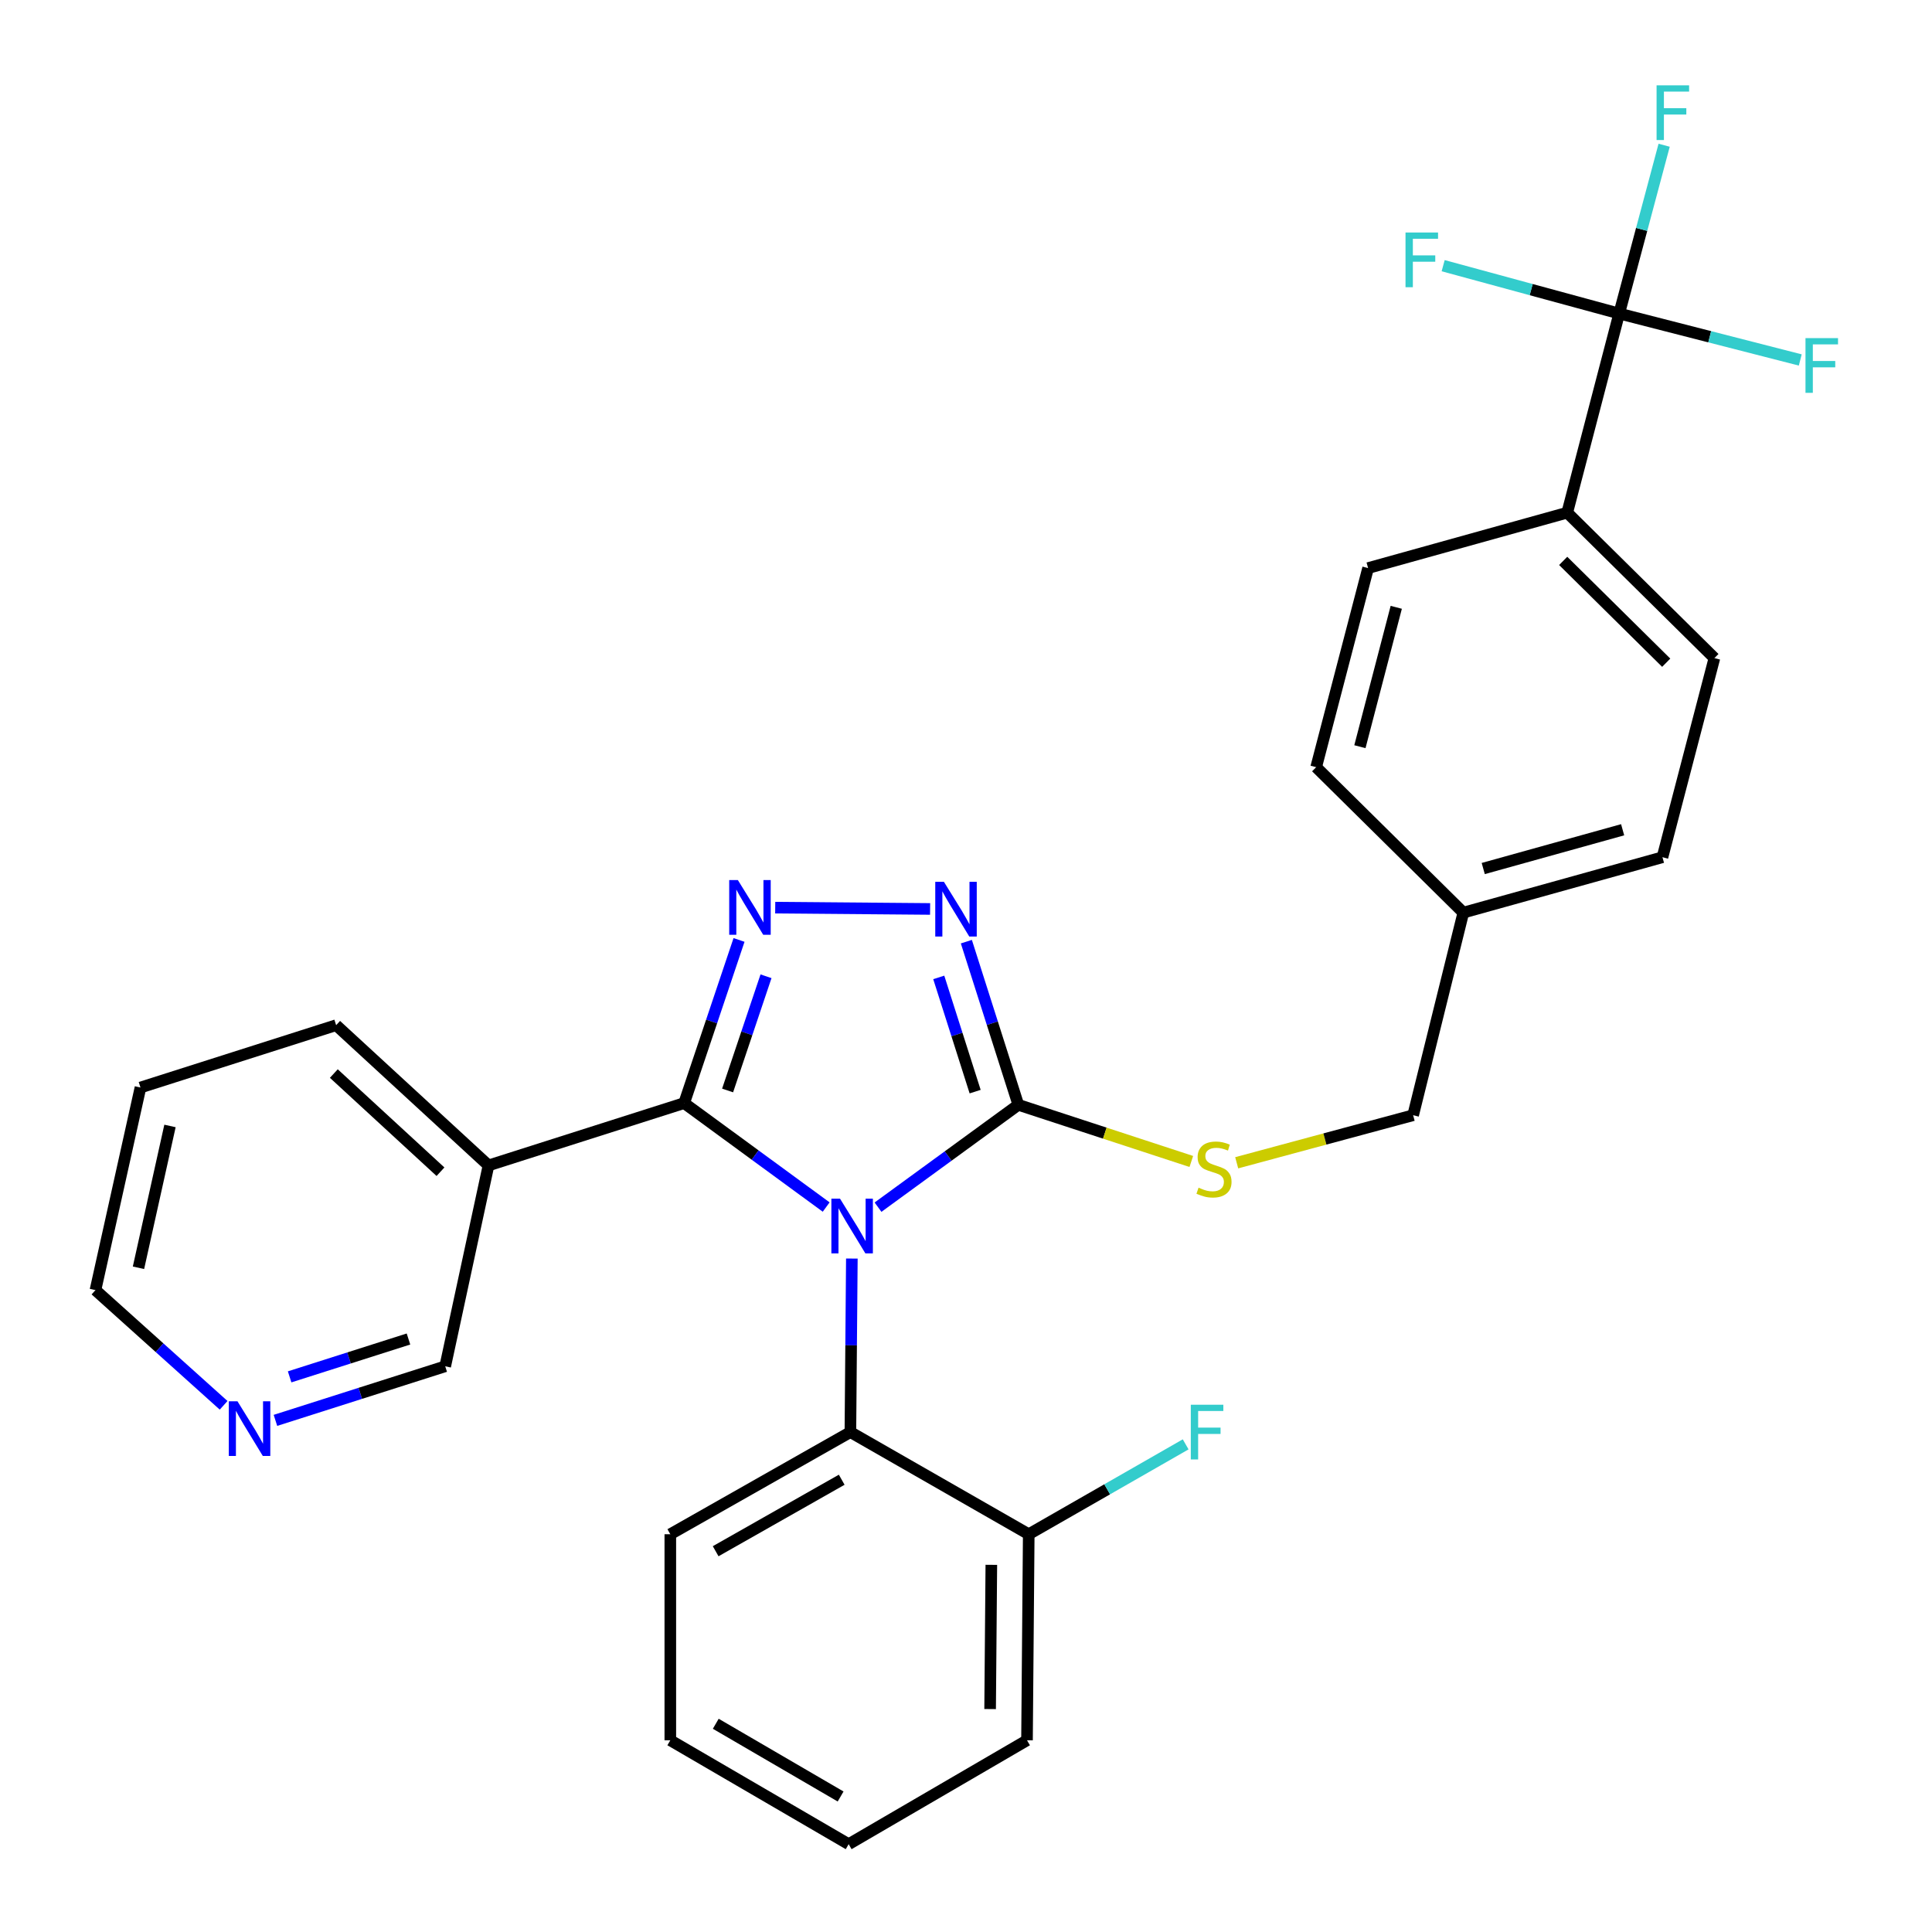 <?xml version='1.0' encoding='iso-8859-1'?>
<svg version='1.1' baseProfile='full'
              xmlns='http://www.w3.org/2000/svg'
                      xmlns:rdkit='http://www.rdkit.org/xml'
                      xmlns:xlink='http://www.w3.org/1999/xlink'
                  xml:space='preserve'
width='1000px' height='1000px' viewBox='0 0 1000 1000'>
<!-- END OF HEADER -->
<rect style='opacity:1.0;fill:#FFFFFF;stroke:none' width='1000' height='1000' x='0' y='0'> </rect>
<path class='bond-0' d='M 481.421,470.47 L 401.25,469.795' style='fill:none;fill-rule:evenodd;stroke:#0000FF;stroke-width:6px;stroke-linecap:butt;stroke-linejoin:miter;stroke-opacity:1' />
<path class='bond-1' d='M 500.185,487.4 L 513.637,529.629' style='fill:none;fill-rule:evenodd;stroke:#0000FF;stroke-width:6px;stroke-linecap:butt;stroke-linejoin:miter;stroke-opacity:1' />
<path class='bond-1' d='M 513.637,529.629 L 527.09,571.858' style='fill:none;fill-rule:evenodd;stroke:#000000;stroke-width:6px;stroke-linecap:butt;stroke-linejoin:miter;stroke-opacity:1' />
<path class='bond-1' d='M 485.898,505.906 L 495.315,535.466' style='fill:none;fill-rule:evenodd;stroke:#0000FF;stroke-width:6px;stroke-linecap:butt;stroke-linejoin:miter;stroke-opacity:1' />
<path class='bond-1' d='M 495.315,535.466 L 504.732,565.026' style='fill:none;fill-rule:evenodd;stroke:#000000;stroke-width:6px;stroke-linecap:butt;stroke-linejoin:miter;stroke-opacity:1' />
<path class='bond-2' d='M 382.519,486.517 L 368.32,528.739' style='fill:none;fill-rule:evenodd;stroke:#0000FF;stroke-width:6px;stroke-linecap:butt;stroke-linejoin:miter;stroke-opacity:1' />
<path class='bond-2' d='M 368.32,528.739 L 354.121,570.961' style='fill:none;fill-rule:evenodd;stroke:#000000;stroke-width:6px;stroke-linecap:butt;stroke-linejoin:miter;stroke-opacity:1' />
<path class='bond-2' d='M 396.485,505.313 L 386.546,534.868' style='fill:none;fill-rule:evenodd;stroke:#0000FF;stroke-width:6px;stroke-linecap:butt;stroke-linejoin:miter;stroke-opacity:1' />
<path class='bond-2' d='M 386.546,534.868 L 376.607,564.423' style='fill:none;fill-rule:evenodd;stroke:#000000;stroke-width:6px;stroke-linecap:butt;stroke-linejoin:miter;stroke-opacity:1' />
<path class='bond-3' d='M 354.121,570.961 L 252.846,603.223' style='fill:none;fill-rule:evenodd;stroke:#000000;stroke-width:6px;stroke-linecap:butt;stroke-linejoin:miter;stroke-opacity:1' />
<path class='bond-4' d='M 354.121,570.961 L 390.874,597.863' style='fill:none;fill-rule:evenodd;stroke:#000000;stroke-width:6px;stroke-linecap:butt;stroke-linejoin:miter;stroke-opacity:1' />
<path class='bond-4' d='M 390.874,597.863 L 427.626,624.766' style='fill:none;fill-rule:evenodd;stroke:#0000FF;stroke-width:6px;stroke-linecap:butt;stroke-linejoin:miter;stroke-opacity:1' />
<path class='bond-5' d='M 454.462,624.825 L 490.776,598.342' style='fill:none;fill-rule:evenodd;stroke:#0000FF;stroke-width:6px;stroke-linecap:butt;stroke-linejoin:miter;stroke-opacity:1' />
<path class='bond-5' d='M 490.776,598.342 L 527.09,571.858' style='fill:none;fill-rule:evenodd;stroke:#000000;stroke-width:6px;stroke-linecap:butt;stroke-linejoin:miter;stroke-opacity:1' />
<path class='bond-6' d='M 440.918,651.426 L 440.54,696.337' style='fill:none;fill-rule:evenodd;stroke:#0000FF;stroke-width:6px;stroke-linecap:butt;stroke-linejoin:miter;stroke-opacity:1' />
<path class='bond-6' d='M 440.54,696.337 L 440.162,741.248' style='fill:none;fill-rule:evenodd;stroke:#000000;stroke-width:6px;stroke-linecap:butt;stroke-linejoin:miter;stroke-opacity:1' />
<path class='bond-7' d='M 527.09,571.858 L 571.856,586.515' style='fill:none;fill-rule:evenodd;stroke:#000000;stroke-width:6px;stroke-linecap:butt;stroke-linejoin:miter;stroke-opacity:1' />
<path class='bond-7' d='M 571.856,586.515 L 616.621,601.173' style='fill:none;fill-rule:evenodd;stroke:#CCCC00;stroke-width:6px;stroke-linecap:butt;stroke-linejoin:miter;stroke-opacity:1' />
<path class='bond-8' d='M 838.084,162.292 L 811.195,265.351' style='fill:none;fill-rule:evenodd;stroke:#000000;stroke-width:6px;stroke-linecap:butt;stroke-linejoin:miter;stroke-opacity:1' />
<path class='bond-9' d='M 838.084,162.292 L 849.721,118.734' style='fill:none;fill-rule:evenodd;stroke:#000000;stroke-width:6px;stroke-linecap:butt;stroke-linejoin:miter;stroke-opacity:1' />
<path class='bond-9' d='M 849.721,118.734 L 861.358,75.175' style='fill:none;fill-rule:evenodd;stroke:#33CCCC;stroke-width:6px;stroke-linecap:butt;stroke-linejoin:miter;stroke-opacity:1' />
<path class='bond-10' d='M 838.084,162.292 L 792.531,149.904' style='fill:none;fill-rule:evenodd;stroke:#000000;stroke-width:6px;stroke-linecap:butt;stroke-linejoin:miter;stroke-opacity:1' />
<path class='bond-10' d='M 792.531,149.904 L 746.978,137.515' style='fill:none;fill-rule:evenodd;stroke:#33CCCC;stroke-width:6px;stroke-linecap:butt;stroke-linejoin:miter;stroke-opacity:1' />
<path class='bond-11' d='M 838.084,162.292 L 884.948,174.305' style='fill:none;fill-rule:evenodd;stroke:#000000;stroke-width:6px;stroke-linecap:butt;stroke-linejoin:miter;stroke-opacity:1' />
<path class='bond-11' d='M 884.948,174.305 L 931.812,186.318' style='fill:none;fill-rule:evenodd;stroke:#33CCCC;stroke-width:6px;stroke-linecap:butt;stroke-linejoin:miter;stroke-opacity:1' />
<path class='bond-12' d='M 640.114,601.851 L 685.775,589.541' style='fill:none;fill-rule:evenodd;stroke:#CCCC00;stroke-width:6px;stroke-linecap:butt;stroke-linejoin:miter;stroke-opacity:1' />
<path class='bond-12' d='M 685.775,589.541 L 731.435,577.232' style='fill:none;fill-rule:evenodd;stroke:#000000;stroke-width:6px;stroke-linecap:butt;stroke-linejoin:miter;stroke-opacity:1' />
<path class='bond-13' d='M 811.195,265.351 L 887.375,340.634' style='fill:none;fill-rule:evenodd;stroke:#000000;stroke-width:6px;stroke-linecap:butt;stroke-linejoin:miter;stroke-opacity:1' />
<path class='bond-13' d='M 809.105,290.321 L 862.432,343.02' style='fill:none;fill-rule:evenodd;stroke:#000000;stroke-width:6px;stroke-linecap:butt;stroke-linejoin:miter;stroke-opacity:1' />
<path class='bond-14' d='M 811.195,265.351 L 708.125,294.035' style='fill:none;fill-rule:evenodd;stroke:#000000;stroke-width:6px;stroke-linecap:butt;stroke-linejoin:miter;stroke-opacity:1' />
<path class='bond-15' d='M 440.162,741.248 L 346.953,794.118' style='fill:none;fill-rule:evenodd;stroke:#000000;stroke-width:6px;stroke-linecap:butt;stroke-linejoin:miter;stroke-opacity:1' />
<path class='bond-15' d='M 435.668,765.905 L 370.422,802.914' style='fill:none;fill-rule:evenodd;stroke:#000000;stroke-width:6px;stroke-linecap:butt;stroke-linejoin:miter;stroke-opacity:1' />
<path class='bond-16' d='M 440.162,741.248 L 532.474,794.118' style='fill:none;fill-rule:evenodd;stroke:#000000;stroke-width:6px;stroke-linecap:butt;stroke-linejoin:miter;stroke-opacity:1' />
<path class='bond-17' d='M 252.846,603.223 L 173.984,530.632' style='fill:none;fill-rule:evenodd;stroke:#000000;stroke-width:6px;stroke-linecap:butt;stroke-linejoin:miter;stroke-opacity:1' />
<path class='bond-17' d='M 227.994,606.483 L 172.79,555.669' style='fill:none;fill-rule:evenodd;stroke:#000000;stroke-width:6px;stroke-linecap:butt;stroke-linejoin:miter;stroke-opacity:1' />
<path class='bond-18' d='M 252.846,603.223 L 230.444,707.191' style='fill:none;fill-rule:evenodd;stroke:#000000;stroke-width:6px;stroke-linecap:butt;stroke-linejoin:miter;stroke-opacity:1' />
<path class='bond-19' d='M 346.953,794.118 L 346.953,900.767' style='fill:none;fill-rule:evenodd;stroke:#000000;stroke-width:6px;stroke-linecap:butt;stroke-linejoin:miter;stroke-opacity:1' />
<path class='bond-20' d='M 346.953,900.767 L 439.265,954.545' style='fill:none;fill-rule:evenodd;stroke:#000000;stroke-width:6px;stroke-linecap:butt;stroke-linejoin:miter;stroke-opacity:1' />
<path class='bond-20' d='M 370.479,892.218 L 435.098,929.863' style='fill:none;fill-rule:evenodd;stroke:#000000;stroke-width:6px;stroke-linecap:butt;stroke-linejoin:miter;stroke-opacity:1' />
<path class='bond-21' d='M 439.265,954.545 L 531.577,900.767' style='fill:none;fill-rule:evenodd;stroke:#000000;stroke-width:6px;stroke-linecap:butt;stroke-linejoin:miter;stroke-opacity:1' />
<path class='bond-22' d='M 531.577,900.767 L 532.474,794.118' style='fill:none;fill-rule:evenodd;stroke:#000000;stroke-width:6px;stroke-linecap:butt;stroke-linejoin:miter;stroke-opacity:1' />
<path class='bond-22' d='M 512.483,884.608 L 513.111,809.954' style='fill:none;fill-rule:evenodd;stroke:#000000;stroke-width:6px;stroke-linecap:butt;stroke-linejoin:miter;stroke-opacity:1' />
<path class='bond-23' d='M 532.474,794.118 L 573.085,770.856' style='fill:none;fill-rule:evenodd;stroke:#000000;stroke-width:6px;stroke-linecap:butt;stroke-linejoin:miter;stroke-opacity:1' />
<path class='bond-23' d='M 573.085,770.856 L 613.697,747.594' style='fill:none;fill-rule:evenodd;stroke:#33CCCC;stroke-width:6px;stroke-linecap:butt;stroke-linejoin:miter;stroke-opacity:1' />
<path class='bond-24' d='M 173.984,530.632 L 72.709,562.895' style='fill:none;fill-rule:evenodd;stroke:#000000;stroke-width:6px;stroke-linecap:butt;stroke-linejoin:miter;stroke-opacity:1' />
<path class='bond-25' d='M 72.709,562.895 L 49.409,667.76' style='fill:none;fill-rule:evenodd;stroke:#000000;stroke-width:6px;stroke-linecap:butt;stroke-linejoin:miter;stroke-opacity:1' />
<path class='bond-25' d='M 87.986,582.795 L 71.676,656.201' style='fill:none;fill-rule:evenodd;stroke:#000000;stroke-width:6px;stroke-linecap:butt;stroke-linejoin:miter;stroke-opacity:1' />
<path class='bond-26' d='M 49.409,667.76 L 82.578,697.574' style='fill:none;fill-rule:evenodd;stroke:#000000;stroke-width:6px;stroke-linecap:butt;stroke-linejoin:miter;stroke-opacity:1' />
<path class='bond-26' d='M 82.578,697.574 L 115.748,727.389' style='fill:none;fill-rule:evenodd;stroke:#0000FF;stroke-width:6px;stroke-linecap:butt;stroke-linejoin:miter;stroke-opacity:1' />
<path class='bond-27' d='M 142.566,735.185 L 186.505,721.188' style='fill:none;fill-rule:evenodd;stroke:#0000FF;stroke-width:6px;stroke-linecap:butt;stroke-linejoin:miter;stroke-opacity:1' />
<path class='bond-27' d='M 186.505,721.188 L 230.444,707.191' style='fill:none;fill-rule:evenodd;stroke:#000000;stroke-width:6px;stroke-linecap:butt;stroke-linejoin:miter;stroke-opacity:1' />
<path class='bond-27' d='M 149.911,712.664 L 180.668,702.866' style='fill:none;fill-rule:evenodd;stroke:#0000FF;stroke-width:6px;stroke-linecap:butt;stroke-linejoin:miter;stroke-opacity:1' />
<path class='bond-27' d='M 180.668,702.866 L 211.425,693.068' style='fill:none;fill-rule:evenodd;stroke:#000000;stroke-width:6px;stroke-linecap:butt;stroke-linejoin:miter;stroke-opacity:1' />
<path class='bond-28' d='M 887.375,340.634 L 860.486,443.704' style='fill:none;fill-rule:evenodd;stroke:#000000;stroke-width:6px;stroke-linecap:butt;stroke-linejoin:miter;stroke-opacity:1' />
<path class='bond-29' d='M 708.125,294.035 L 681.246,397.094' style='fill:none;fill-rule:evenodd;stroke:#000000;stroke-width:6px;stroke-linecap:butt;stroke-linejoin:miter;stroke-opacity:1' />
<path class='bond-29' d='M 722.7,314.347 L 703.885,386.488' style='fill:none;fill-rule:evenodd;stroke:#000000;stroke-width:6px;stroke-linecap:butt;stroke-linejoin:miter;stroke-opacity:1' />
<path class='bond-30' d='M 681.246,397.094 L 757.416,472.378' style='fill:none;fill-rule:evenodd;stroke:#000000;stroke-width:6px;stroke-linecap:butt;stroke-linejoin:miter;stroke-opacity:1' />
<path class='bond-31' d='M 860.486,443.704 L 757.416,472.378' style='fill:none;fill-rule:evenodd;stroke:#000000;stroke-width:6px;stroke-linecap:butt;stroke-linejoin:miter;stroke-opacity:1' />
<path class='bond-31' d='M 839.872,429.479 L 767.723,449.551' style='fill:none;fill-rule:evenodd;stroke:#000000;stroke-width:6px;stroke-linecap:butt;stroke-linejoin:miter;stroke-opacity:1' />
<path class='bond-32' d='M 757.416,472.378 L 731.435,577.232' style='fill:none;fill-rule:evenodd;stroke:#000000;stroke-width:6px;stroke-linecap:butt;stroke-linejoin:miter;stroke-opacity:1' />
<path  class='atom-0' d='M 488.567 456.423
L 497.847 471.423
Q 498.767 472.903, 500.247 475.583
Q 501.727 478.263, 501.807 478.423
L 501.807 456.423
L 505.567 456.423
L 505.567 484.743
L 501.687 484.743
L 491.727 468.343
Q 490.567 466.423, 489.327 464.223
Q 488.127 462.023, 487.767 461.343
L 487.767 484.743
L 484.087 484.743
L 484.087 456.423
L 488.567 456.423
' fill='#0000FF'/>
<path  class='atom-1' d='M 381.919 455.525
L 391.199 470.525
Q 392.119 472.005, 393.599 474.685
Q 395.079 477.365, 395.159 477.525
L 395.159 455.525
L 398.919 455.525
L 398.919 483.845
L 395.039 483.845
L 385.079 467.445
Q 383.919 465.525, 382.679 463.325
Q 381.479 461.125, 381.119 460.445
L 381.119 483.845
L 377.439 483.845
L 377.439 455.525
L 381.919 455.525
' fill='#0000FF'/>
<path  class='atom-3' d='M 434.8 620.439
L 444.08 635.439
Q 445 636.919, 446.48 639.599
Q 447.96 642.279, 448.04 642.439
L 448.04 620.439
L 451.8 620.439
L 451.8 648.759
L 447.92 648.759
L 437.96 632.359
Q 436.8 630.439, 435.56 628.239
Q 434.36 626.039, 434 625.359
L 434 648.759
L 430.32 648.759
L 430.32 620.439
L 434.8 620.439
' fill='#0000FF'/>
<path  class='atom-6' d='M 620.365 614.738
Q 620.685 614.858, 622.005 615.418
Q 623.325 615.978, 624.765 616.338
Q 626.245 616.658, 627.685 616.658
Q 630.365 616.658, 631.925 615.378
Q 633.485 614.058, 633.485 611.778
Q 633.485 610.218, 632.685 609.258
Q 631.925 608.298, 630.725 607.778
Q 629.525 607.258, 627.525 606.658
Q 625.005 605.898, 623.485 605.178
Q 622.005 604.458, 620.925 602.938
Q 619.885 601.418, 619.885 598.858
Q 619.885 595.298, 622.285 593.098
Q 624.725 590.898, 629.525 590.898
Q 632.805 590.898, 636.525 592.458
L 635.605 595.538
Q 632.205 594.138, 629.645 594.138
Q 626.885 594.138, 625.365 595.298
Q 623.845 596.418, 623.885 598.378
Q 623.885 599.898, 624.645 600.818
Q 625.445 601.738, 626.565 602.258
Q 627.725 602.778, 629.645 603.378
Q 632.205 604.178, 633.725 604.978
Q 635.245 605.778, 636.325 607.418
Q 637.445 609.018, 637.445 611.778
Q 637.445 615.698, 634.805 617.818
Q 632.205 619.898, 627.845 619.898
Q 625.325 619.898, 623.405 619.338
Q 621.525 618.818, 619.285 617.898
L 620.365 614.738
' fill='#CCCC00'/>
<path  class='atom-8' d='M 857.44 44.165
L 874.28 44.165
L 874.28 47.405
L 861.24 47.405
L 861.24 56.005
L 872.84 56.005
L 872.84 59.285
L 861.24 59.285
L 861.24 72.485
L 857.44 72.485
L 857.44 44.165
' fill='#33CCCC'/>
<path  class='atom-19' d='M 122.909 725.293
L 132.189 740.293
Q 133.109 741.773, 134.589 744.453
Q 136.069 747.133, 136.149 747.293
L 136.149 725.293
L 139.909 725.293
L 139.909 753.613
L 136.029 753.613
L 126.069 737.213
Q 124.909 735.293, 123.669 733.093
Q 122.469 730.893, 122.109 730.213
L 122.109 753.613
L 118.429 753.613
L 118.429 725.293
L 122.909 725.293
' fill='#0000FF'/>
<path  class='atom-21' d='M 616.356 727.088
L 633.196 727.088
L 633.196 730.328
L 620.156 730.328
L 620.156 738.928
L 631.756 738.928
L 631.756 742.208
L 620.156 742.208
L 620.156 755.408
L 616.356 755.408
L 616.356 727.088
' fill='#33CCCC'/>
<path  class='atom-22' d='M 727.491 120.345
L 744.331 120.345
L 744.331 123.585
L 731.291 123.585
L 731.291 132.185
L 742.891 132.185
L 742.891 135.465
L 731.291 135.465
L 731.291 148.665
L 727.491 148.665
L 727.491 120.345
' fill='#33CCCC'/>
<path  class='atom-23' d='M 934.518 175.01
L 951.358 175.01
L 951.358 178.25
L 938.318 178.25
L 938.318 186.85
L 949.918 186.85
L 949.918 190.13
L 938.318 190.13
L 938.318 203.33
L 934.518 203.33
L 934.518 175.01
' fill='#33CCCC'/>
</svg>
